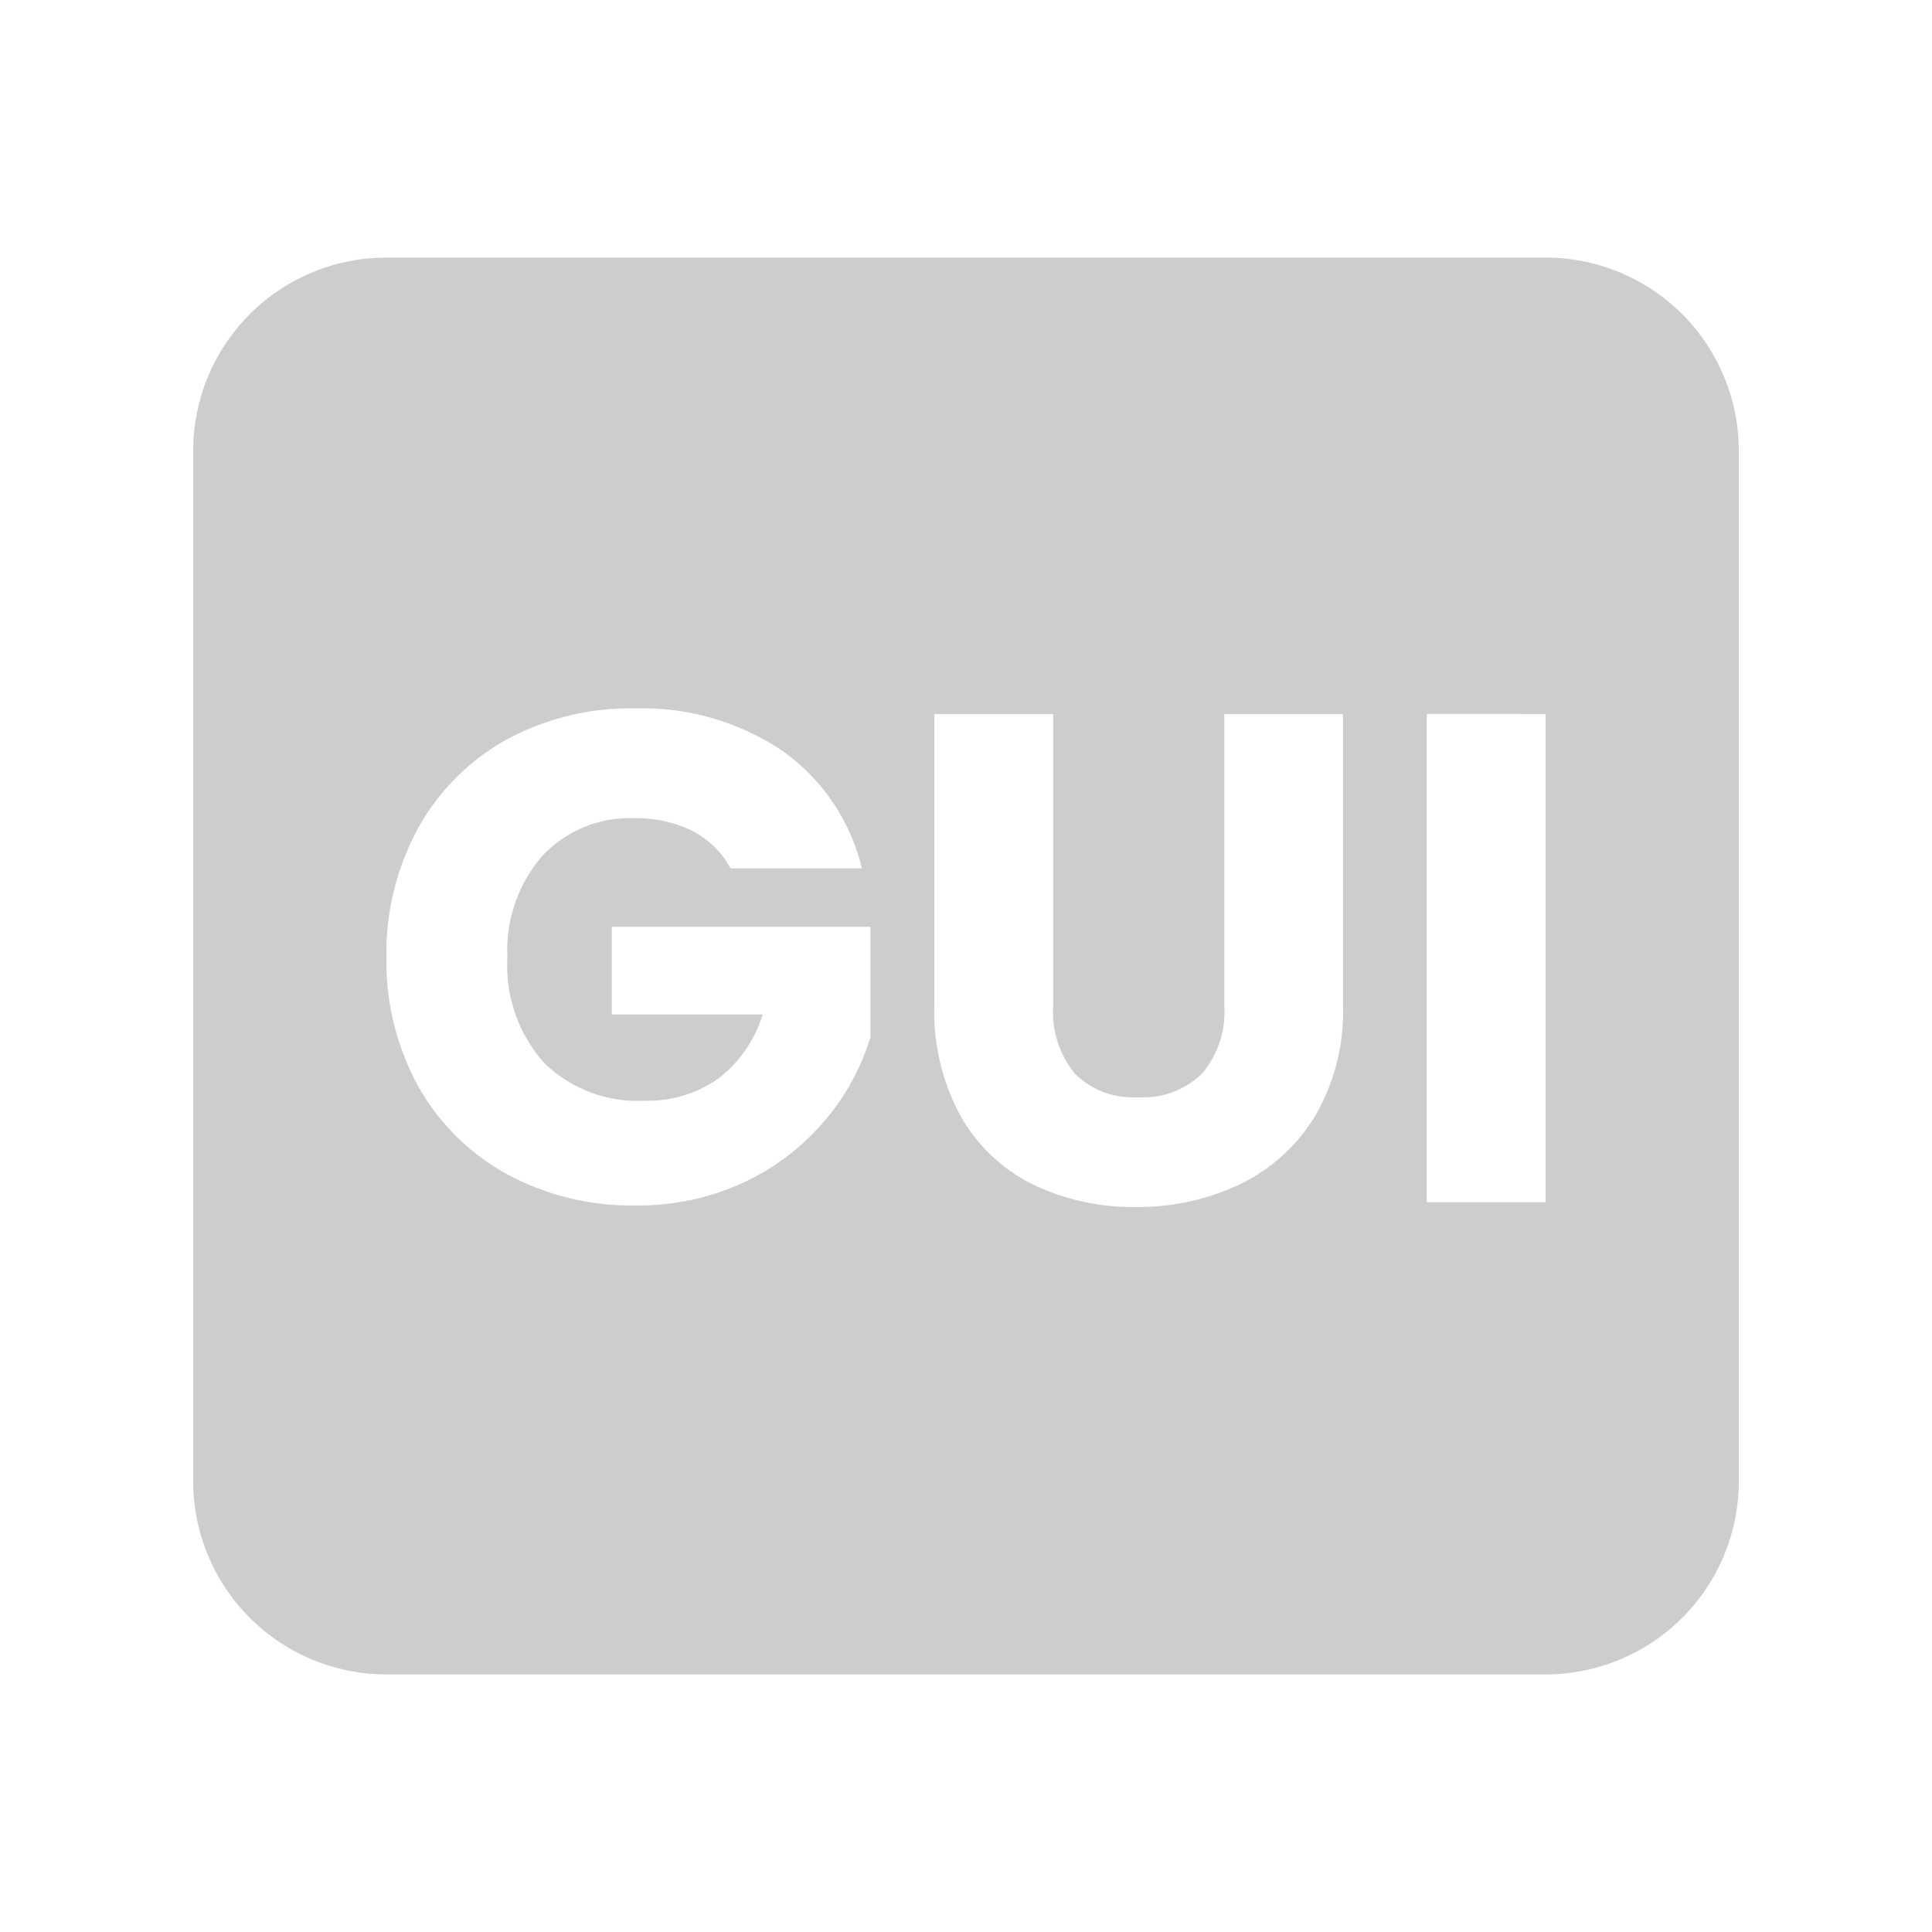 <svg xmlns="http://www.w3.org/2000/svg" width="30" height="30" viewBox="0 0 30 30">
  <g id="Group_96848" data-name="Group 96848" transform="translate(10405 -3863)">
    <rect id="Rectangle_31123" data-name="Rectangle 31123" width="30" height="30" transform="translate(-10405 3863)" fill="none"/>
    <path id="Subtraction_1" data-name="Subtraction 1" d="M21,22H3a3,3,0,0,1-3-3V3A3,3,0,0,1,3,0H21a3,3,0,0,1,3,3V19A3,3,0,0,1,21,22ZM11.508,7.087v4.524a3.389,3.389,0,0,0,.41,1.722,2.628,2.628,0,0,0,1.118,1.058,3.574,3.574,0,0,0,1.6.351,3.668,3.668,0,0,0,1.625-.356,2.779,2.779,0,0,0,1.161-1.058,3.226,3.226,0,0,0,.432-1.716V7.087H16.011v4.535a1.477,1.477,0,0,1-.346,1.048,1.3,1.3,0,0,1-.994.367,1.267,1.267,0,0,1-.982-.367,1.508,1.508,0,0,1-.335-1.048V7.087ZM6.854,7a4.021,4.021,0,0,0-2,.491A3.519,3.519,0,0,0,3.491,8.862a4.058,4.058,0,0,0-.491,2,4.027,4.027,0,0,0,.491,2,3.519,3.519,0,0,0,1.372,1.365,4.051,4.051,0,0,0,2,.491,3.873,3.873,0,0,0,1.706-.367,3.679,3.679,0,0,0,1.247-.961,3.627,3.627,0,0,0,.7-1.284V10.391H6.5v1.361H8.842a1.967,1.967,0,0,1-.686.994,1.9,1.9,0,0,1-1.15.346A2.074,2.074,0,0,1,5.445,12.5a2.274,2.274,0,0,1-.566-1.636,2.247,2.247,0,0,1,.539-1.571,1.863,1.863,0,0,1,1.436-.588,1.945,1.945,0,0,1,.9.2,1.387,1.387,0,0,1,.589.578h2.04A3.125,3.125,0,0,0,9.149,7.659,3.9,3.9,0,0,0,6.854,7Zm12.3.086v7.58H21V7.087Z" transform="translate(-10402 3867)" fill="#cdcdcd"/>
  </g>
</svg>
